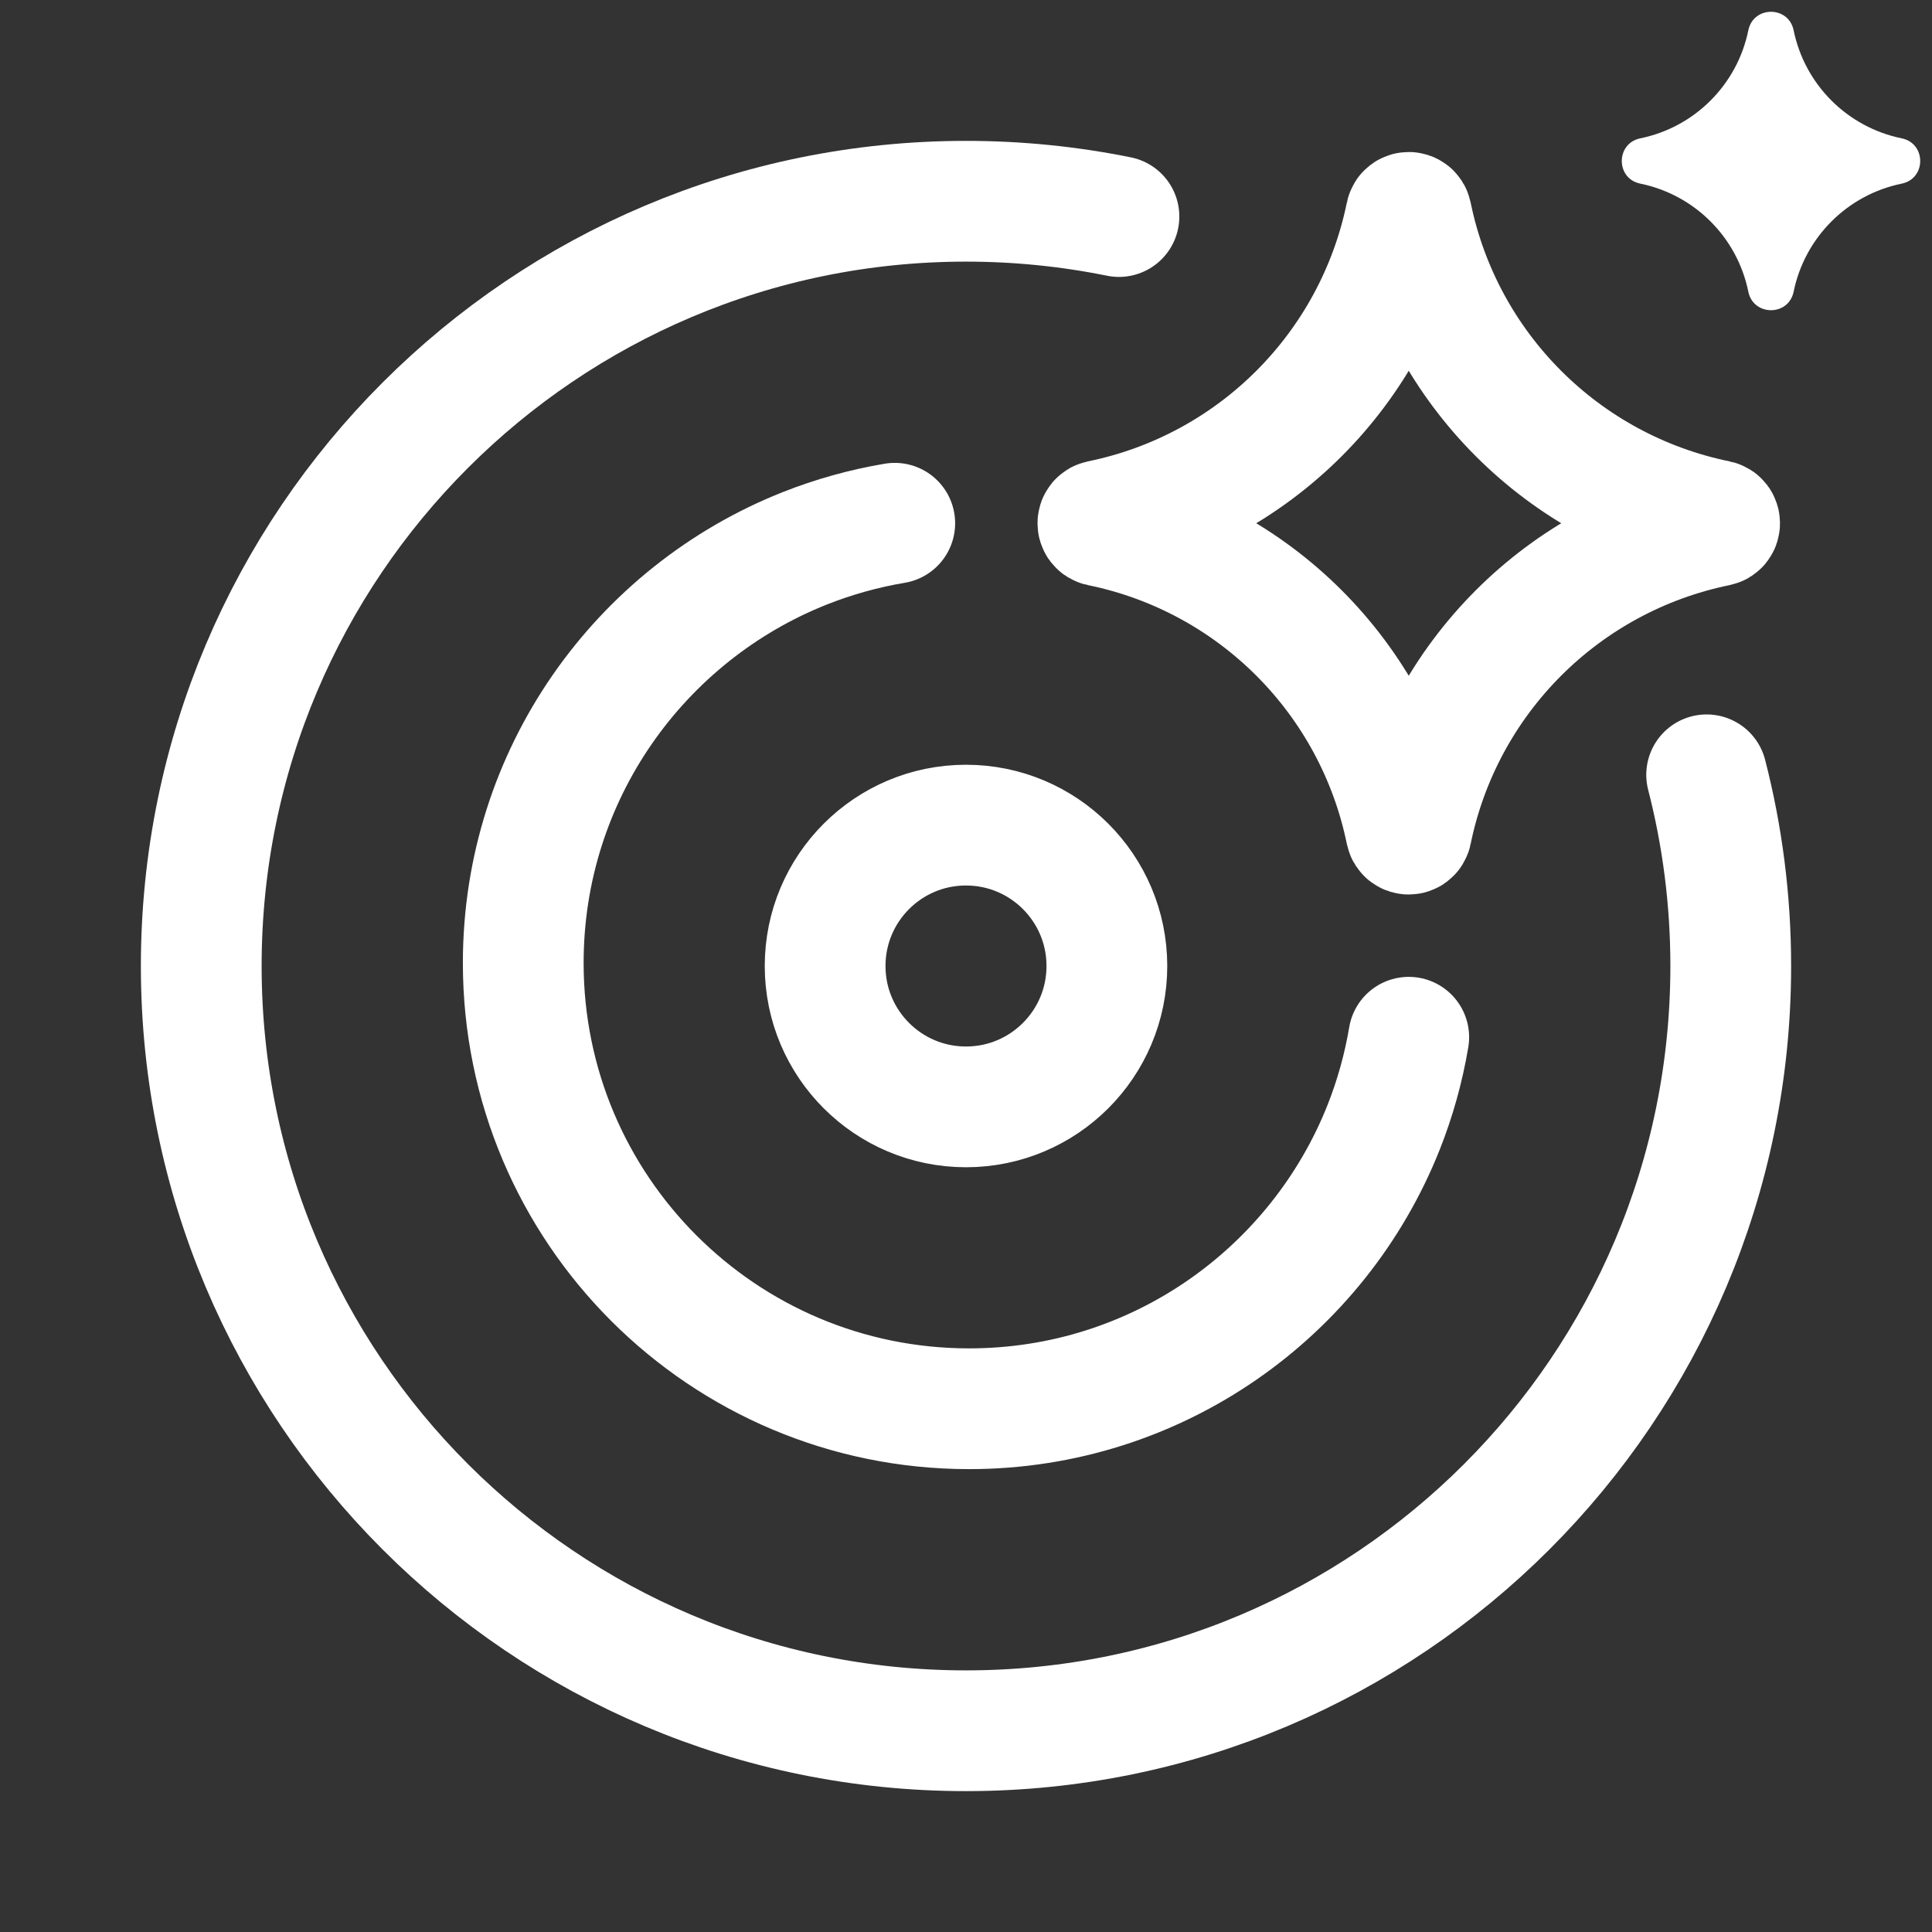 <?xml version="1.0" encoding="UTF-8"?> <svg xmlns="http://www.w3.org/2000/svg" width="48" height="48" viewBox="0 0 48 48" fill="none"><rect x="0" y="0" width="48" height="48" fill="#333333" stroke="none"/><path d="M34.932 5.332C34.947 5.258 35.053 5.258 35.068 5.332C35.85 9.159 38.841 12.15 42.669 12.932C42.742 12.947 42.742 13.053 42.669 13.068C38.841 13.85 35.85 16.841 35.068 20.669C35.053 20.742 34.947 20.742 34.932 20.669C34.15 16.841 31.159 13.85 27.332 13.068C27.258 13.053 27.258 12.947 27.332 12.932C31.159 12.15 34.15 9.159 34.932 5.332Z" stroke="white" stroke-width="3"></path><path d="M43.437 0.752C43.563 0.14 44.437 0.14 44.562 0.752C44.839 2.104 45.896 3.161 47.248 3.437C47.86 3.563 47.86 4.437 47.248 4.562C45.896 4.839 44.839 5.896 44.562 7.248C44.437 7.86 43.563 7.86 43.437 7.248C43.161 5.896 42.104 4.839 40.752 4.562C40.14 4.437 40.14 3.563 40.752 3.437C42.104 3.161 43.161 2.104 43.437 0.752Z" fill="white"></path><path d="M22.23 13C21.457 13.13 20.71 13.34 20 13.621C15.9 15.245 13 19.245 13 23.923C13 30.041 17.959 35 24.077 35C28.755 35 32.755 32.1 34.379 28C34.66 27.29 34.87 26.543 35 25.77M27.8 5.38C26.572 5.131 25.301 5 24 5C13.507 5 5 13.507 5 24C5 34.493 13.507 43 24 43C34.493 43 43 34.493 43 24C43 22.36 42.792 20.768 42.401 19.25M27.5 24C27.5 25.933 25.933 27.5 24 27.5C22.067 27.5 20.5 25.933 20.5 24C20.5 22.067 22.067 20.5 24 20.5C25.933 20.5 27.5 22.067 27.5 24Z" stroke="white" stroke-width="3" stroke-linecap="round"></path></svg> 